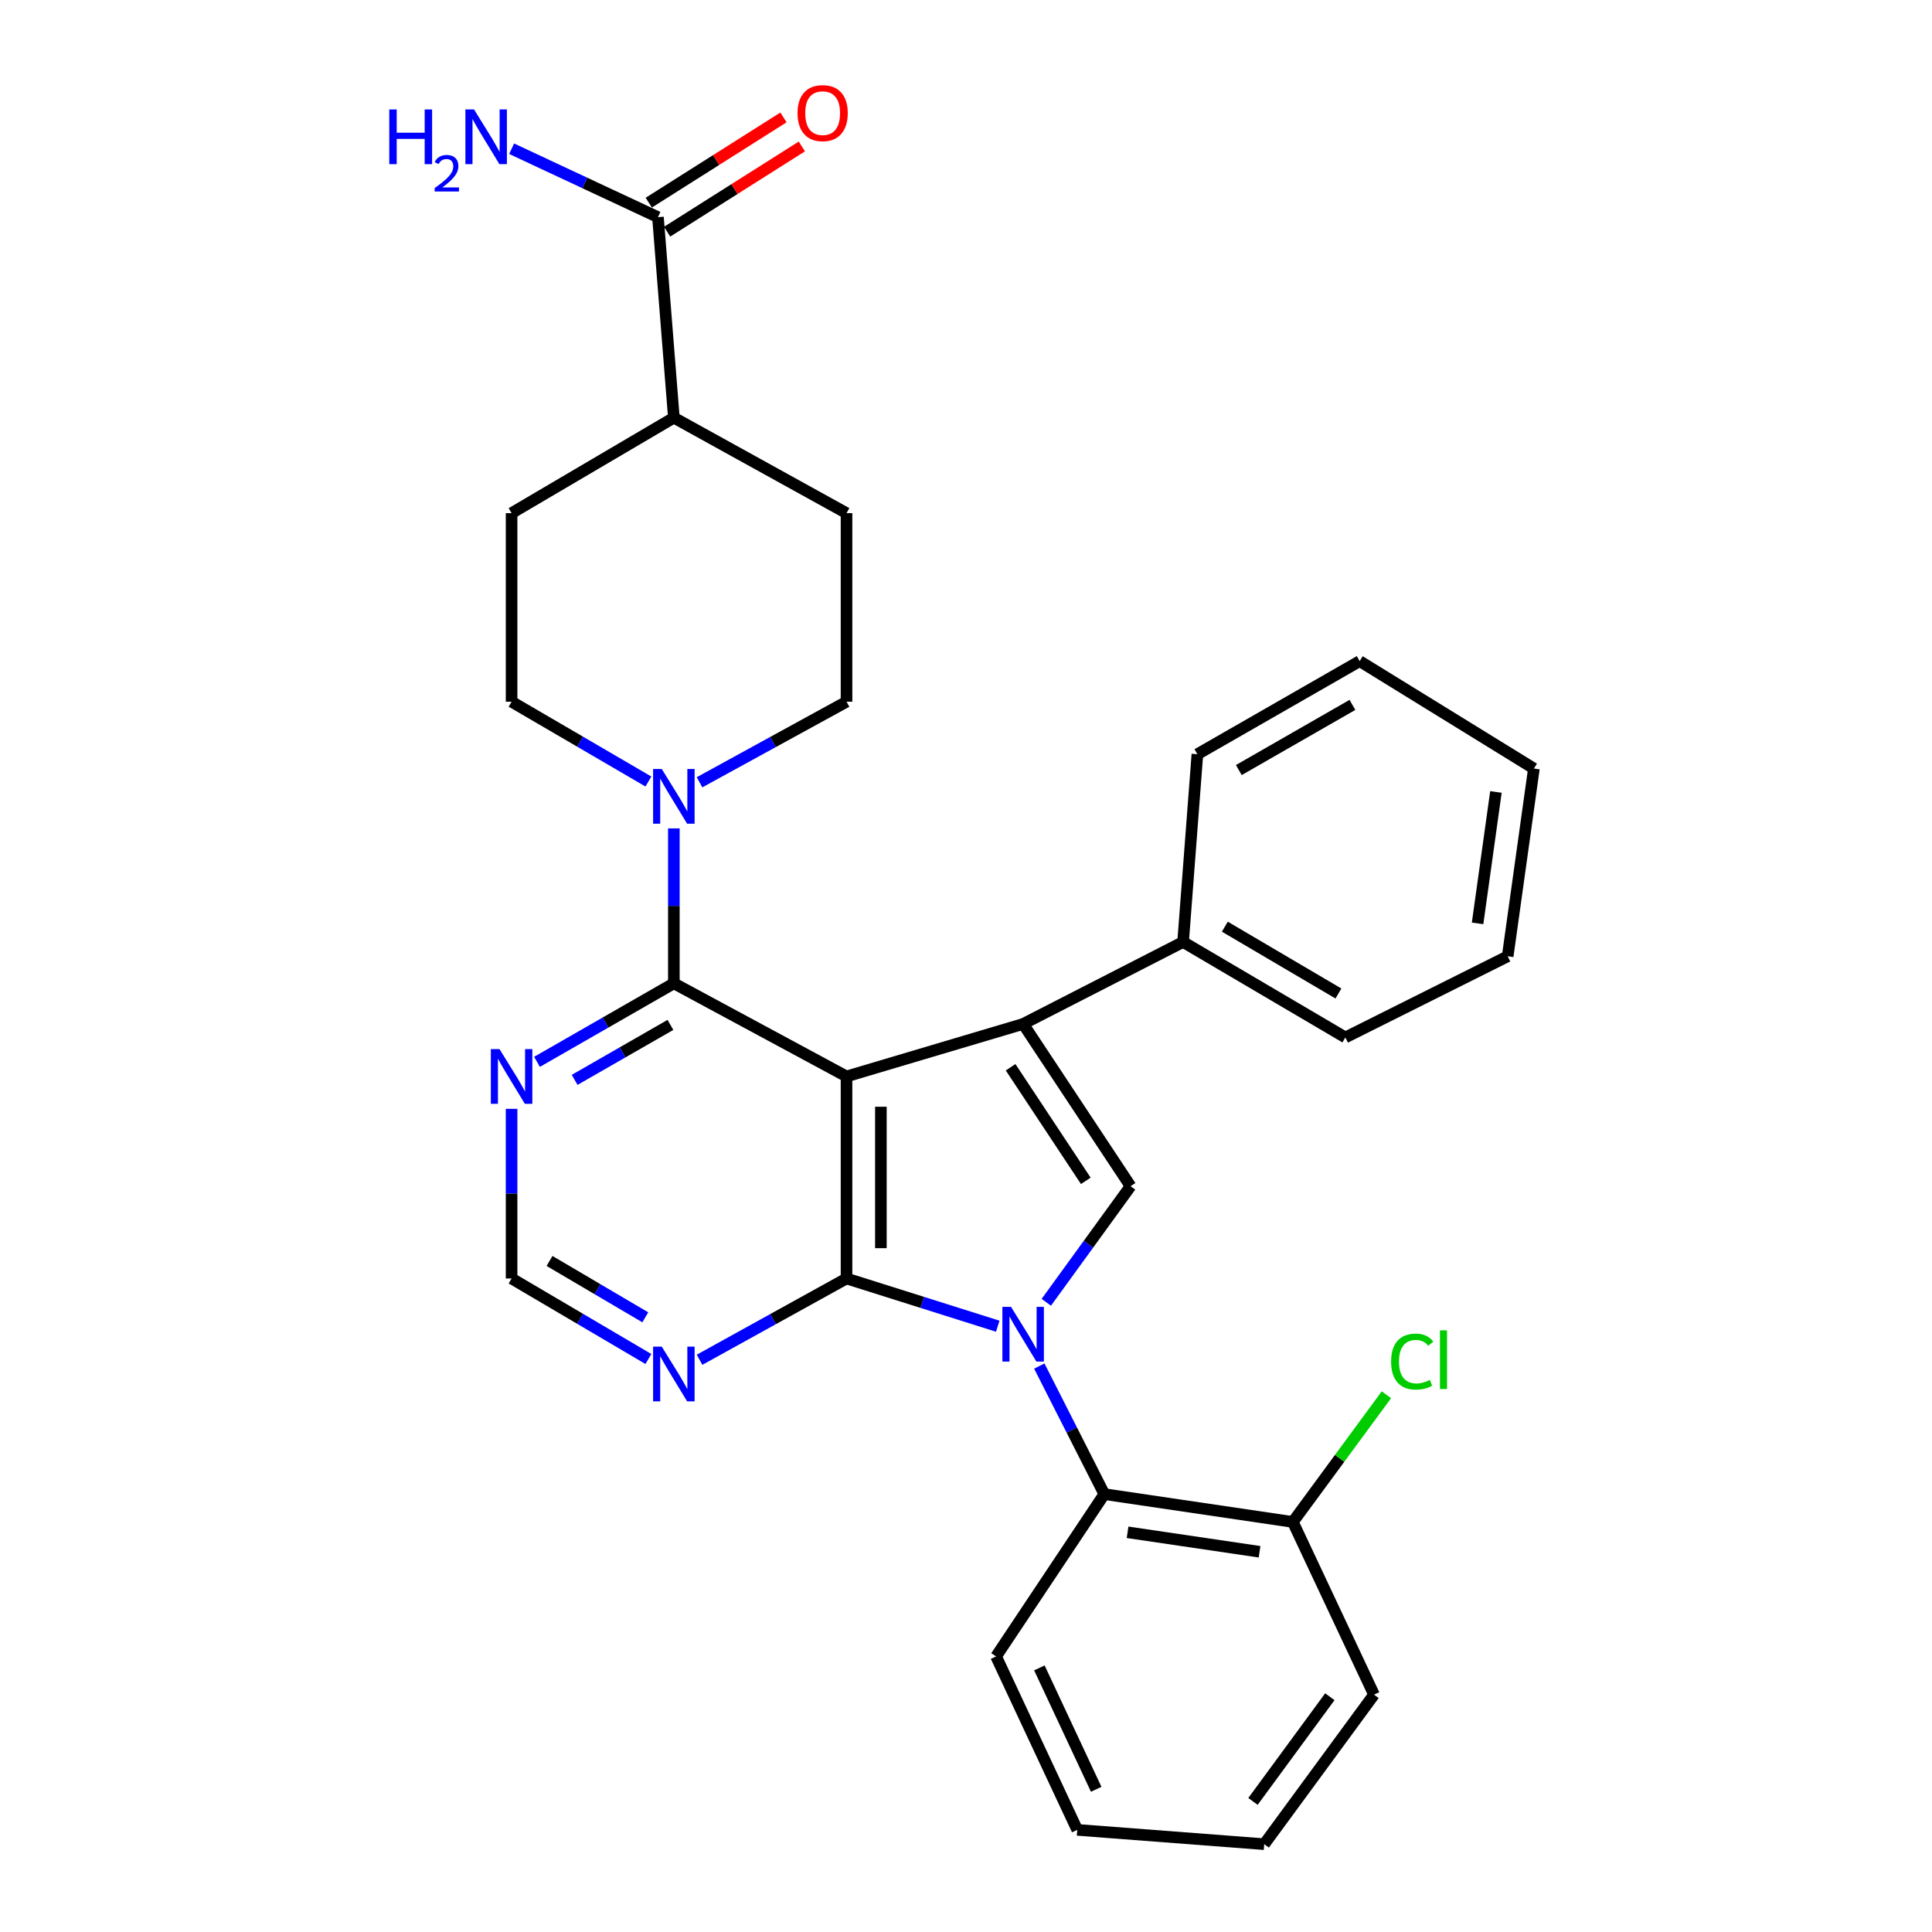 <?xml version='1.0' encoding='iso-8859-1'?>
<svg version='1.1' baseProfile='full'
              xmlns='http://www.w3.org/2000/svg'
                      xmlns:rdkit='http://www.rdkit.org/xml'
                      xmlns:xlink='http://www.w3.org/1999/xlink'
                  xml:space='preserve'
width='1000px' height='1000px' viewBox='0 0 1000 1000'>
<!-- END OF HEADER -->
<rect style='opacity:1.0;fill:#FFFFFF;stroke:none' width='1000' height='1000' x='0' y='0'> </rect>
<path class='bond-1' d='M 438.161,557.162 L 438.161,661.742' style='fill:none;fill-rule:evenodd;stroke:#000000;stroke-width:6px;stroke-linecap:butt;stroke-linejoin:miter;stroke-opacity:1' />
<path class='bond-1' d='M 455.945,572.849 L 455.945,646.055' style='fill:none;fill-rule:evenodd;stroke:#000000;stroke-width:6px;stroke-linecap:butt;stroke-linejoin:miter;stroke-opacity:1' />
<path class='bond-2' d='M 438.161,557.162 L 529.571,529.993' style='fill:none;fill-rule:evenodd;stroke:#000000;stroke-width:6px;stroke-linecap:butt;stroke-linejoin:miter;stroke-opacity:1' />
<path class='bond-4' d='M 438.161,557.162 L 348.787,508.968' style='fill:none;fill-rule:evenodd;stroke:#000000;stroke-width:6px;stroke-linecap:butt;stroke-linejoin:miter;stroke-opacity:1' />
<path class='bond-0' d='M 516.434,686.446 L 477.298,674.094' style='fill:none;fill-rule:evenodd;stroke:#0000FF;stroke-width:6px;stroke-linecap:butt;stroke-linejoin:miter;stroke-opacity:1' />
<path class='bond-0' d='M 477.298,674.094 L 438.161,661.742' style='fill:none;fill-rule:evenodd;stroke:#000000;stroke-width:6px;stroke-linecap:butt;stroke-linejoin:miter;stroke-opacity:1' />
<path class='bond-6' d='M 537.938,707.072 L 554.764,740.214' style='fill:none;fill-rule:evenodd;stroke:#0000FF;stroke-width:6px;stroke-linecap:butt;stroke-linejoin:miter;stroke-opacity:1' />
<path class='bond-6' d='M 554.764,740.214 L 571.59,773.356' style='fill:none;fill-rule:evenodd;stroke:#000000;stroke-width:6px;stroke-linecap:butt;stroke-linejoin:miter;stroke-opacity:1' />
<path class='bond-30' d='M 541.566,674.065 L 563.371,644.024' style='fill:none;fill-rule:evenodd;stroke:#0000FF;stroke-width:6px;stroke-linecap:butt;stroke-linejoin:miter;stroke-opacity:1' />
<path class='bond-30' d='M 563.371,644.024 L 585.175,613.982' style='fill:none;fill-rule:evenodd;stroke:#000000;stroke-width:6px;stroke-linecap:butt;stroke-linejoin:miter;stroke-opacity:1' />
<path class='bond-7' d='M 438.161,661.742 L 400.12,682.781' style='fill:none;fill-rule:evenodd;stroke:#000000;stroke-width:6px;stroke-linecap:butt;stroke-linejoin:miter;stroke-opacity:1' />
<path class='bond-7' d='M 400.12,682.781 L 362.08,703.82' style='fill:none;fill-rule:evenodd;stroke:#0000FF;stroke-width:6px;stroke-linecap:butt;stroke-linejoin:miter;stroke-opacity:1' />
<path class='bond-3' d='M 529.571,529.993 L 585.175,613.982' style='fill:none;fill-rule:evenodd;stroke:#000000;stroke-width:6px;stroke-linecap:butt;stroke-linejoin:miter;stroke-opacity:1' />
<path class='bond-3' d='M 523.083,552.408 L 562.006,611.201' style='fill:none;fill-rule:evenodd;stroke:#000000;stroke-width:6px;stroke-linecap:butt;stroke-linejoin:miter;stroke-opacity:1' />
<path class='bond-11' d='M 529.571,529.993 L 612.365,487.568' style='fill:none;fill-rule:evenodd;stroke:#000000;stroke-width:6px;stroke-linecap:butt;stroke-linejoin:miter;stroke-opacity:1' />
<path class='bond-5' d='M 348.787,508.968 L 348.787,468.87' style='fill:none;fill-rule:evenodd;stroke:#000000;stroke-width:6px;stroke-linecap:butt;stroke-linejoin:miter;stroke-opacity:1' />
<path class='bond-5' d='M 348.787,468.87 L 348.787,428.773' style='fill:none;fill-rule:evenodd;stroke:#0000FF;stroke-width:6px;stroke-linecap:butt;stroke-linejoin:miter;stroke-opacity:1' />
<path class='bond-8' d='M 348.787,508.968 L 313.372,529.289' style='fill:none;fill-rule:evenodd;stroke:#000000;stroke-width:6px;stroke-linecap:butt;stroke-linejoin:miter;stroke-opacity:1' />
<path class='bond-8' d='M 313.372,529.289 L 277.958,549.611' style='fill:none;fill-rule:evenodd;stroke:#0000FF;stroke-width:6px;stroke-linecap:butt;stroke-linejoin:miter;stroke-opacity:1' />
<path class='bond-8' d='M 347.013,530.489 L 322.223,544.714' style='fill:none;fill-rule:evenodd;stroke:#000000;stroke-width:6px;stroke-linecap:butt;stroke-linejoin:miter;stroke-opacity:1' />
<path class='bond-8' d='M 322.223,544.714 L 297.433,558.939' style='fill:none;fill-rule:evenodd;stroke:#0000FF;stroke-width:6px;stroke-linecap:butt;stroke-linejoin:miter;stroke-opacity:1' />
<path class='bond-12' d='M 335.616,404.512 L 300.206,383.86' style='fill:none;fill-rule:evenodd;stroke:#0000FF;stroke-width:6px;stroke-linecap:butt;stroke-linejoin:miter;stroke-opacity:1' />
<path class='bond-12' d='M 300.206,383.86 L 264.797,363.208' style='fill:none;fill-rule:evenodd;stroke:#000000;stroke-width:6px;stroke-linecap:butt;stroke-linejoin:miter;stroke-opacity:1' />
<path class='bond-13' d='M 362.075,404.91 L 400.118,384.059' style='fill:none;fill-rule:evenodd;stroke:#0000FF;stroke-width:6px;stroke-linecap:butt;stroke-linejoin:miter;stroke-opacity:1' />
<path class='bond-13' d='M 400.118,384.059 L 438.161,363.208' style='fill:none;fill-rule:evenodd;stroke:#000000;stroke-width:6px;stroke-linecap:butt;stroke-linejoin:miter;stroke-opacity:1' />
<path class='bond-15' d='M 571.59,773.356 L 669.175,787.761' style='fill:none;fill-rule:evenodd;stroke:#000000;stroke-width:6px;stroke-linecap:butt;stroke-linejoin:miter;stroke-opacity:1' />
<path class='bond-15' d='M 583.631,793.11 L 651.94,803.194' style='fill:none;fill-rule:evenodd;stroke:#000000;stroke-width:6px;stroke-linecap:butt;stroke-linejoin:miter;stroke-opacity:1' />
<path class='bond-21' d='M 571.59,773.356 L 515.571,857.366' style='fill:none;fill-rule:evenodd;stroke:#000000;stroke-width:6px;stroke-linecap:butt;stroke-linejoin:miter;stroke-opacity:1' />
<path class='bond-31' d='M 335.61,703.417 L 300.203,682.58' style='fill:none;fill-rule:evenodd;stroke:#0000FF;stroke-width:6px;stroke-linecap:butt;stroke-linejoin:miter;stroke-opacity:1' />
<path class='bond-31' d='M 300.203,682.58 L 264.797,661.742' style='fill:none;fill-rule:evenodd;stroke:#000000;stroke-width:6px;stroke-linecap:butt;stroke-linejoin:miter;stroke-opacity:1' />
<path class='bond-31' d='M 334.008,681.839 L 309.224,667.253' style='fill:none;fill-rule:evenodd;stroke:#0000FF;stroke-width:6px;stroke-linecap:butt;stroke-linejoin:miter;stroke-opacity:1' />
<path class='bond-31' d='M 309.224,667.253 L 284.439,652.667' style='fill:none;fill-rule:evenodd;stroke:#000000;stroke-width:6px;stroke-linecap:butt;stroke-linejoin:miter;stroke-opacity:1' />
<path class='bond-10' d='M 264.797,573.937 L 264.797,617.84' style='fill:none;fill-rule:evenodd;stroke:#0000FF;stroke-width:6px;stroke-linecap:butt;stroke-linejoin:miter;stroke-opacity:1' />
<path class='bond-10' d='M 264.797,617.84 L 264.797,661.742' style='fill:none;fill-rule:evenodd;stroke:#000000;stroke-width:6px;stroke-linecap:butt;stroke-linejoin:miter;stroke-opacity:1' />
<path class='bond-9' d='M 340.557,112.405 L 348.787,216.194' style='fill:none;fill-rule:evenodd;stroke:#000000;stroke-width:6px;stroke-linecap:butt;stroke-linejoin:miter;stroke-opacity:1' />
<path class='bond-16' d='M 345.311,119.919 L 380.172,97.862' style='fill:none;fill-rule:evenodd;stroke:#000000;stroke-width:6px;stroke-linecap:butt;stroke-linejoin:miter;stroke-opacity:1' />
<path class='bond-16' d='M 380.172,97.862 L 415.034,75.805' style='fill:none;fill-rule:evenodd;stroke:#FF0000;stroke-width:6px;stroke-linecap:butt;stroke-linejoin:miter;stroke-opacity:1' />
<path class='bond-16' d='M 335.802,104.891 L 370.664,82.834' style='fill:none;fill-rule:evenodd;stroke:#000000;stroke-width:6px;stroke-linecap:butt;stroke-linejoin:miter;stroke-opacity:1' />
<path class='bond-16' d='M 370.664,82.834 L 405.525,60.777' style='fill:none;fill-rule:evenodd;stroke:#FF0000;stroke-width:6px;stroke-linecap:butt;stroke-linejoin:miter;stroke-opacity:1' />
<path class='bond-19' d='M 340.557,112.405 L 302.689,94.693' style='fill:none;fill-rule:evenodd;stroke:#000000;stroke-width:6px;stroke-linecap:butt;stroke-linejoin:miter;stroke-opacity:1' />
<path class='bond-19' d='M 302.689,94.693 L 264.821,76.982' style='fill:none;fill-rule:evenodd;stroke:#0000FF;stroke-width:6px;stroke-linecap:butt;stroke-linejoin:miter;stroke-opacity:1' />
<path class='bond-22' d='M 612.365,487.568 L 696.355,536.978' style='fill:none;fill-rule:evenodd;stroke:#000000;stroke-width:6px;stroke-linecap:butt;stroke-linejoin:miter;stroke-opacity:1' />
<path class='bond-22' d='M 633.981,479.651 L 692.774,514.238' style='fill:none;fill-rule:evenodd;stroke:#000000;stroke-width:6px;stroke-linecap:butt;stroke-linejoin:miter;stroke-opacity:1' />
<path class='bond-23' d='M 612.365,487.568 L 619.765,390.378' style='fill:none;fill-rule:evenodd;stroke:#000000;stroke-width:6px;stroke-linecap:butt;stroke-linejoin:miter;stroke-opacity:1' />
<path class='bond-18' d='M 264.797,363.208 L 264.797,265.604' style='fill:none;fill-rule:evenodd;stroke:#000000;stroke-width:6px;stroke-linecap:butt;stroke-linejoin:miter;stroke-opacity:1' />
<path class='bond-17' d='M 438.161,363.208 L 438.161,265.604' style='fill:none;fill-rule:evenodd;stroke:#000000;stroke-width:6px;stroke-linecap:butt;stroke-linejoin:miter;stroke-opacity:1' />
<path class='bond-14' d='M 348.787,216.194 L 438.161,265.604' style='fill:none;fill-rule:evenodd;stroke:#000000;stroke-width:6px;stroke-linecap:butt;stroke-linejoin:miter;stroke-opacity:1' />
<path class='bond-32' d='M 348.787,216.194 L 264.797,265.604' style='fill:none;fill-rule:evenodd;stroke:#000000;stroke-width:6px;stroke-linecap:butt;stroke-linejoin:miter;stroke-opacity:1' />
<path class='bond-20' d='M 669.175,787.761 L 693.391,754.84' style='fill:none;fill-rule:evenodd;stroke:#000000;stroke-width:6px;stroke-linecap:butt;stroke-linejoin:miter;stroke-opacity:1' />
<path class='bond-20' d='M 693.391,754.84 L 717.606,721.918' style='fill:none;fill-rule:evenodd;stroke:#00CC00;stroke-width:6px;stroke-linecap:butt;stroke-linejoin:miter;stroke-opacity:1' />
<path class='bond-24' d='M 669.175,787.761 L 711.185,877.136' style='fill:none;fill-rule:evenodd;stroke:#000000;stroke-width:6px;stroke-linecap:butt;stroke-linejoin:miter;stroke-opacity:1' />
<path class='bond-25' d='M 515.571,857.366 L 557.58,947.135' style='fill:none;fill-rule:evenodd;stroke:#000000;stroke-width:6px;stroke-linecap:butt;stroke-linejoin:miter;stroke-opacity:1' />
<path class='bond-25' d='M 537.98,863.293 L 567.386,926.132' style='fill:none;fill-rule:evenodd;stroke:#000000;stroke-width:6px;stroke-linecap:butt;stroke-linejoin:miter;stroke-opacity:1' />
<path class='bond-28' d='M 696.355,536.978 L 780.374,494.968' style='fill:none;fill-rule:evenodd;stroke:#000000;stroke-width:6px;stroke-linecap:butt;stroke-linejoin:miter;stroke-opacity:1' />
<path class='bond-26' d='M 619.765,390.378 L 703.765,342.204' style='fill:none;fill-rule:evenodd;stroke:#000000;stroke-width:6px;stroke-linecap:butt;stroke-linejoin:miter;stroke-opacity:1' />
<path class='bond-26' d='M 641.212,398.579 L 700.012,364.857' style='fill:none;fill-rule:evenodd;stroke:#000000;stroke-width:6px;stroke-linecap:butt;stroke-linejoin:miter;stroke-opacity:1' />
<path class='bond-34' d='M 711.185,877.136 L 654.355,954.545' style='fill:none;fill-rule:evenodd;stroke:#000000;stroke-width:6px;stroke-linecap:butt;stroke-linejoin:miter;stroke-opacity:1' />
<path class='bond-34' d='M 688.325,878.223 L 648.544,932.41' style='fill:none;fill-rule:evenodd;stroke:#000000;stroke-width:6px;stroke-linecap:butt;stroke-linejoin:miter;stroke-opacity:1' />
<path class='bond-27' d='M 557.58,947.135 L 654.355,954.545' style='fill:none;fill-rule:evenodd;stroke:#000000;stroke-width:6px;stroke-linecap:butt;stroke-linejoin:miter;stroke-opacity:1' />
<path class='bond-29' d='M 703.765,342.204 L 793.939,397.798' style='fill:none;fill-rule:evenodd;stroke:#000000;stroke-width:6px;stroke-linecap:butt;stroke-linejoin:miter;stroke-opacity:1' />
<path class='bond-33' d='M 780.374,494.968 L 793.939,397.798' style='fill:none;fill-rule:evenodd;stroke:#000000;stroke-width:6px;stroke-linecap:butt;stroke-linejoin:miter;stroke-opacity:1' />
<path class='bond-33' d='M 764.796,477.934 L 774.291,409.915' style='fill:none;fill-rule:evenodd;stroke:#000000;stroke-width:6px;stroke-linecap:butt;stroke-linejoin:miter;stroke-opacity:1' />
<path  class='atom-1' d='M 523.311 676.432
L 532.591 691.432
Q 533.511 692.912, 534.991 695.592
Q 536.471 698.272, 536.551 698.432
L 536.551 676.432
L 540.311 676.432
L 540.311 704.752
L 536.431 704.752
L 526.471 688.352
Q 525.311 686.432, 524.071 684.232
Q 522.871 682.032, 522.511 681.352
L 522.511 704.752
L 518.831 704.752
L 518.831 676.432
L 523.311 676.432
' fill='#0000FF'/>
<path  class='atom-6' d='M 342.527 398.033
L 351.807 413.033
Q 352.727 414.513, 354.207 417.193
Q 355.687 419.873, 355.767 420.033
L 355.767 398.033
L 359.527 398.033
L 359.527 426.353
L 355.647 426.353
L 345.687 409.953
Q 344.527 408.033, 343.287 405.833
Q 342.087 403.633, 341.727 402.953
L 341.727 426.353
L 338.047 426.353
L 338.047 398.033
L 342.527 398.033
' fill='#0000FF'/>
<path  class='atom-8' d='M 342.527 697.012
L 351.807 712.012
Q 352.727 713.492, 354.207 716.172
Q 355.687 718.852, 355.767 719.012
L 355.767 697.012
L 359.527 697.012
L 359.527 725.332
L 355.647 725.332
L 345.687 708.932
Q 344.527 707.012, 343.287 704.812
Q 342.087 702.612, 341.727 701.932
L 341.727 725.332
L 338.047 725.332
L 338.047 697.012
L 342.527 697.012
' fill='#0000FF'/>
<path  class='atom-9' d='M 258.537 543.002
L 267.817 558.002
Q 268.737 559.482, 270.217 562.162
Q 271.697 564.842, 271.777 565.002
L 271.777 543.002
L 275.537 543.002
L 275.537 571.322
L 271.657 571.322
L 261.697 554.922
Q 260.537 553.002, 259.297 550.802
Q 258.097 548.602, 257.737 547.922
L 257.737 571.322
L 254.057 571.322
L 254.057 543.002
L 258.537 543.002
' fill='#0000FF'/>
<path  class='atom-17' d='M 412.801 58.55
Q 412.801 51.75, 416.161 47.95
Q 419.521 44.15, 425.801 44.15
Q 432.081 44.15, 435.441 47.95
Q 438.801 51.75, 438.801 58.55
Q 438.801 65.43, 435.401 69.35
Q 432.001 73.23, 425.801 73.23
Q 419.561 73.23, 416.161 69.35
Q 412.801 65.47, 412.801 58.55
M 425.801 70.03
Q 430.121 70.03, 432.441 67.15
Q 434.801 64.23, 434.801 58.55
Q 434.801 52.99, 432.441 50.19
Q 430.121 47.35, 425.801 47.35
Q 421.481 47.35, 419.121 50.15
Q 416.801 52.95, 416.801 58.55
Q 416.801 64.27, 419.121 67.15
Q 421.481 70.03, 425.801 70.03
' fill='#FF0000'/>
<path  class='atom-20' d='M 201.494 56.65
L 205.334 56.65
L 205.334 68.69
L 219.814 68.69
L 219.814 56.65
L 223.654 56.65
L 223.654 84.97
L 219.814 84.97
L 219.814 71.89
L 205.334 71.89
L 205.334 84.97
L 201.494 84.97
L 201.494 56.65
' fill='#0000FF'/>
<path  class='atom-20' d='M 225.027 83.977
Q 225.713 82.208, 227.35 81.231
Q 228.987 80.228, 231.257 80.228
Q 234.082 80.228, 235.666 81.759
Q 237.25 83.29, 237.25 86.009
Q 237.25 88.781, 235.191 91.369
Q 233.158 93.956, 228.934 97.018
L 237.567 97.018
L 237.567 99.13
L 224.974 99.13
L 224.974 97.361
Q 228.459 94.88, 230.518 93.032
Q 232.604 91.184, 233.607 89.521
Q 234.61 87.857, 234.61 86.141
Q 234.61 84.346, 233.712 83.343
Q 232.815 82.34, 231.257 82.34
Q 229.752 82.34, 228.749 82.947
Q 227.746 83.554, 227.033 84.901
L 225.027 83.977
' fill='#0000FF'/>
<path  class='atom-20' d='M 245.367 56.65
L 254.647 71.65
Q 255.567 73.13, 257.047 75.81
Q 258.527 78.49, 258.607 78.65
L 258.607 56.65
L 262.367 56.65
L 262.367 84.97
L 258.487 84.97
L 248.527 68.57
Q 247.367 66.65, 246.127 64.45
Q 244.927 62.25, 244.567 61.57
L 244.567 84.97
L 240.887 84.97
L 240.887 56.65
L 245.367 56.65
' fill='#0000FF'/>
<path  class='atom-21' d='M 720.034 704.752
Q 720.034 697.712, 723.314 694.032
Q 726.634 690.312, 732.914 690.312
Q 738.754 690.312, 741.874 694.432
L 739.234 696.592
Q 736.954 693.592, 732.914 693.592
Q 728.634 693.592, 726.354 696.472
Q 724.114 699.312, 724.114 704.752
Q 724.114 710.352, 726.434 713.232
Q 728.794 716.112, 733.354 716.112
Q 736.474 716.112, 740.114 714.232
L 741.234 717.232
Q 739.754 718.192, 737.514 718.752
Q 735.274 719.312, 732.794 719.312
Q 726.634 719.312, 723.314 715.552
Q 720.034 711.792, 720.034 704.752
' fill='#00CC00'/>
<path  class='atom-21' d='M 745.314 688.592
L 748.994 688.592
L 748.994 718.952
L 745.314 718.952
L 745.314 688.592
' fill='#00CC00'/>
</svg>
